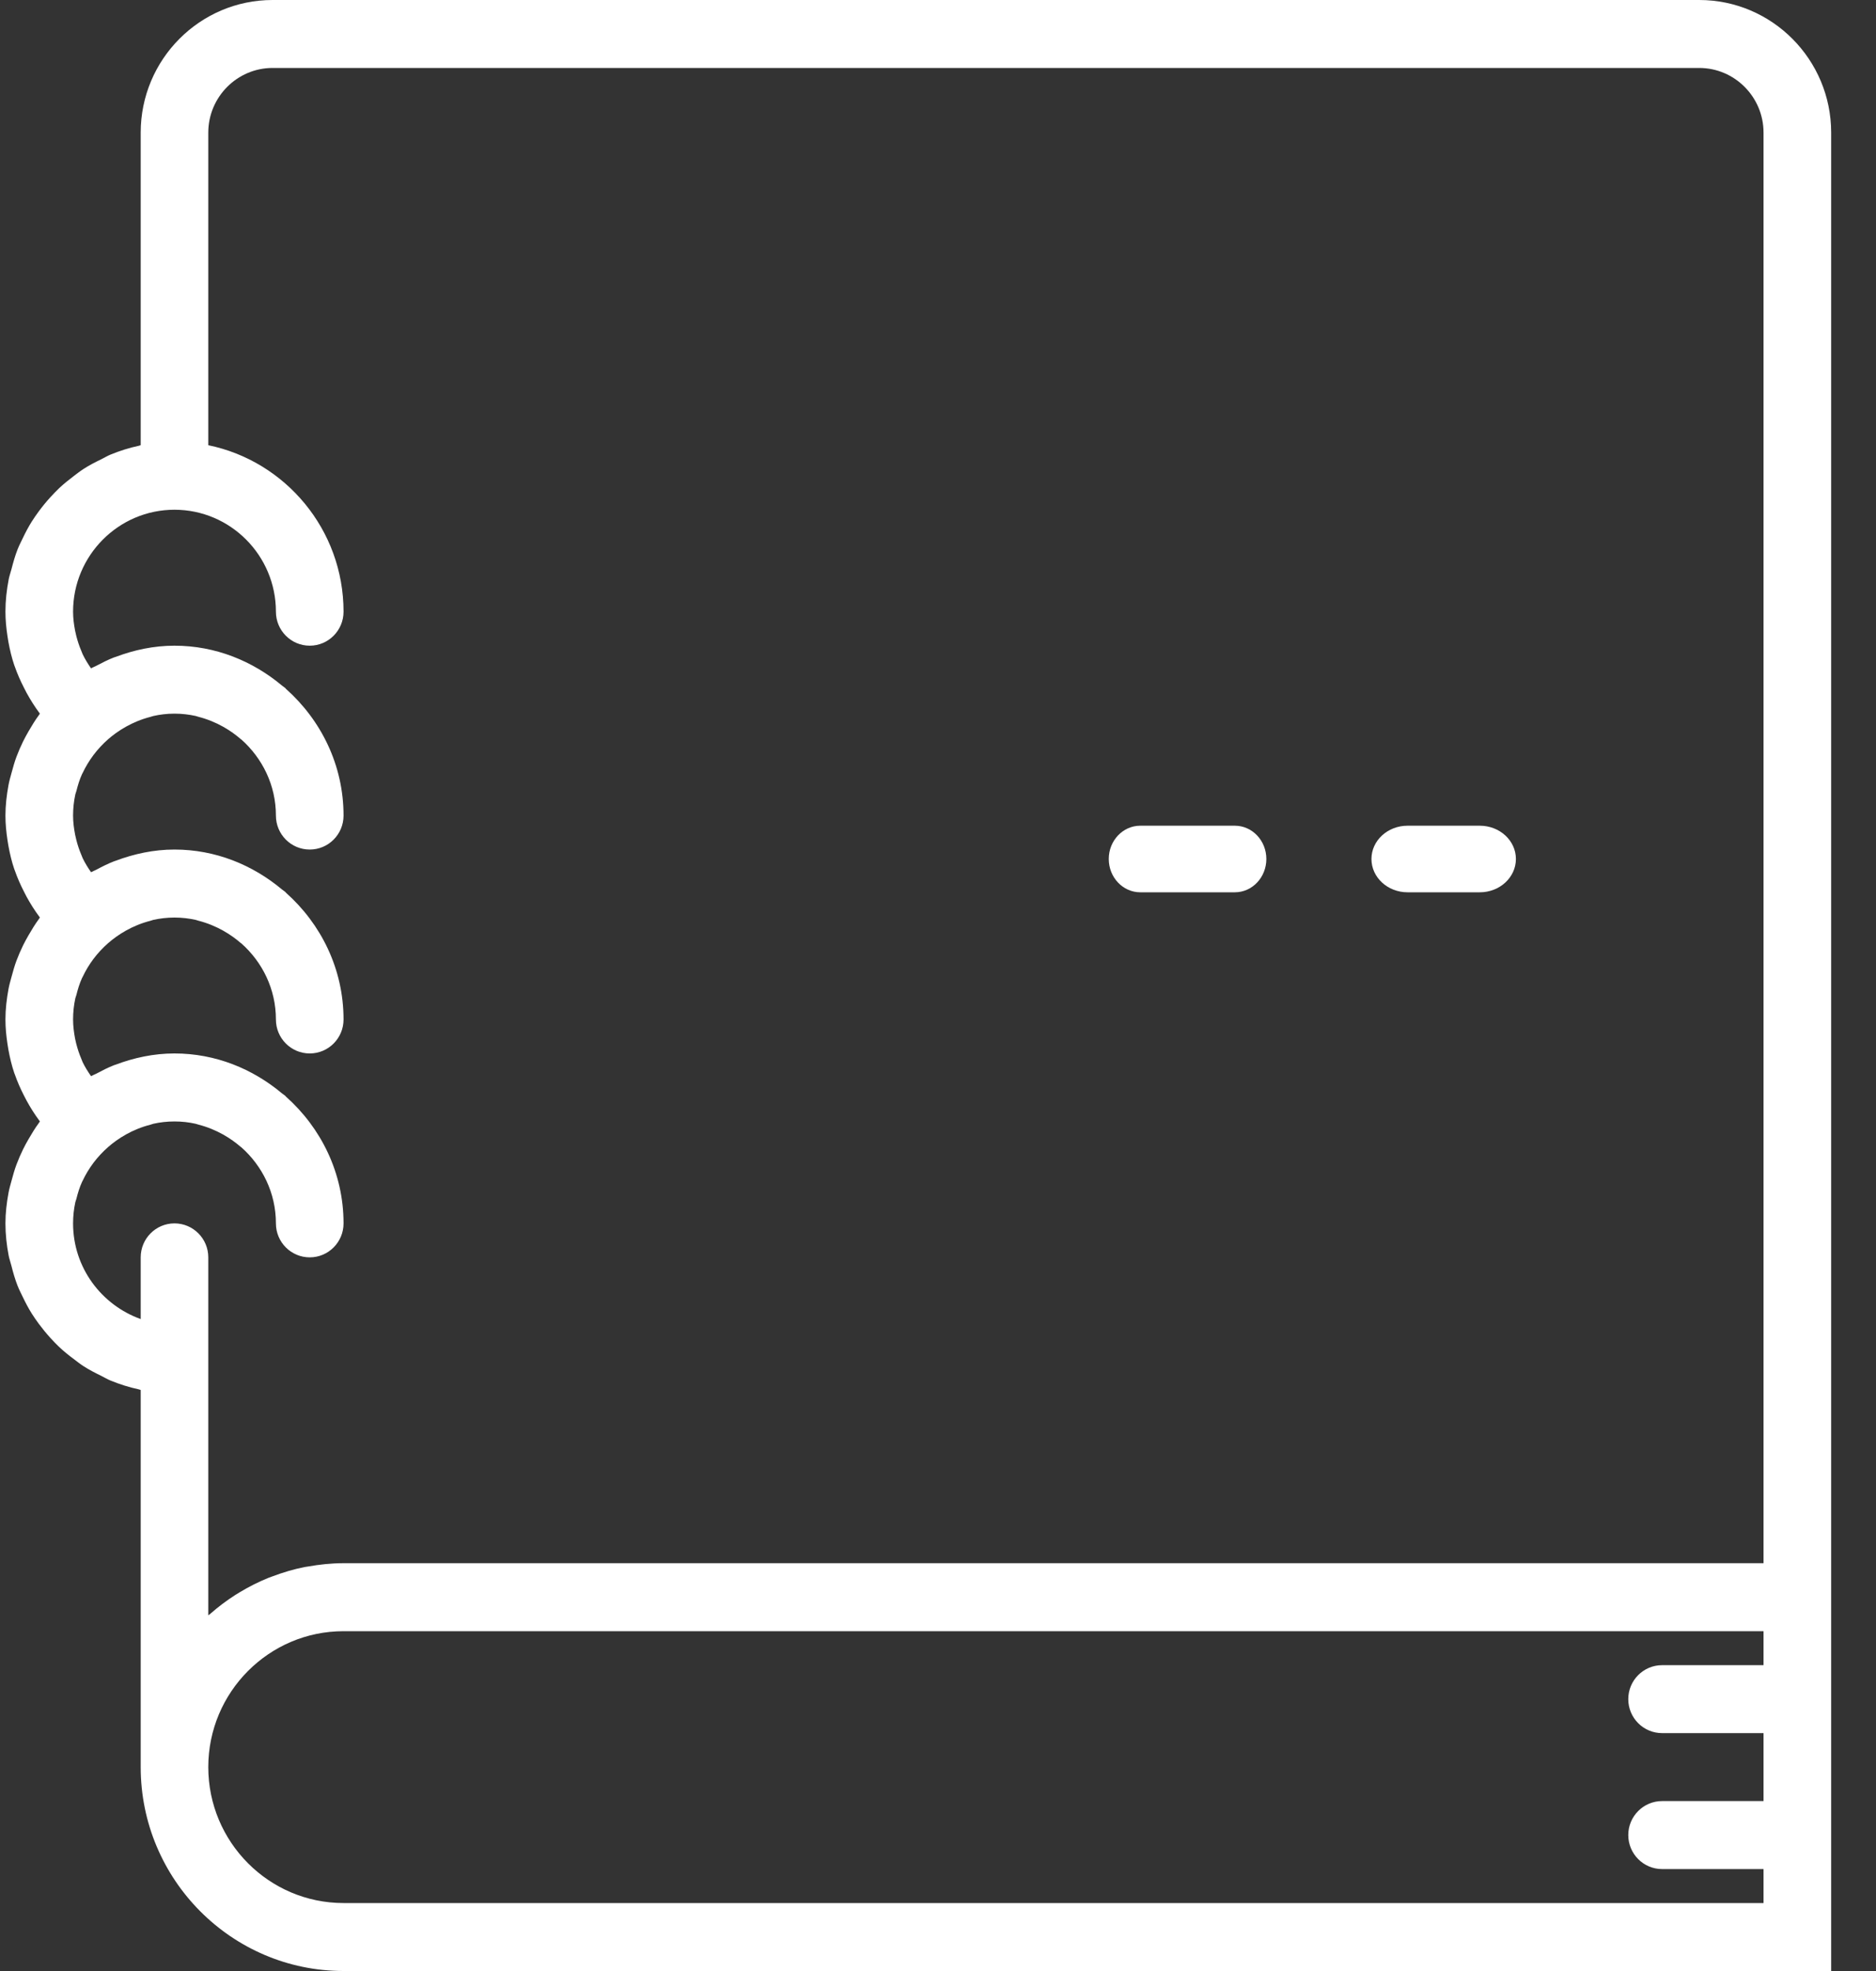 <?xml version="1.0" encoding="UTF-8"?>
<svg width="40px" height="42px" viewBox="0 0 40 42" version="1.1" xmlns="http://www.w3.org/2000/svg" xmlns:xlink="http://www.w3.org/1999/xlink">
    <rect x="0" y="0" width="40" height="42" fill="#333333" stroke="none"/>
    <!-- Generator: Sketch 51.3 (57544) - http://www.bohemiancoding.com/sketch -->
    <title>011-pacman</title>
    <desc>Created with Sketch.</desc>
    <defs></defs>
    <g id="Page-1" stroke="none" stroke-width="1" fill="none" fill-rule="evenodd">
        <g id="homepage" transform="translate(-1122, -1331)" fill="#FFFFFF" fill-rule="nonzero">
            <g id="011-pacman" transform="translate(1122.116, 1331)">
                <path d="M36.115,0 L5.696,0 C4.145,0 2.884,1.267 2.884,2.826 L2.884,9.486 C2.883,9.486 2.882,9.487 2.881,9.487 C2.868,9.49 2.857,9.496 2.844,9.499 C2.636,9.543 2.436,9.607 2.243,9.686 C2.175,9.714 2.112,9.752 2.046,9.785 C1.914,9.849 1.784,9.915 1.662,9.995 C1.59,10.041 1.525,10.093 1.457,10.144 C1.349,10.226 1.245,10.309 1.147,10.401 C1.083,10.462 1.023,10.525 0.963,10.59 C0.874,10.687 0.791,10.788 0.712,10.895 C0.66,10.966 0.609,11.038 0.562,11.113 C0.489,11.228 0.427,11.348 0.368,11.471 C0.331,11.549 0.292,11.623 0.26,11.704 C0.205,11.843 0.165,11.987 0.127,12.134 C0.108,12.205 0.083,12.274 0.069,12.348 C0.026,12.57 0,12.799 0,13.034 C0,13.21 0.017,13.382 0.043,13.554 C0.05,13.595 0.056,13.636 0.063,13.678 C0.094,13.846 0.133,14.013 0.188,14.174 C0.192,14.186 0.198,14.196 0.201,14.208 C0.254,14.36 0.319,14.507 0.393,14.651 C0.412,14.689 0.431,14.727 0.451,14.764 C0.533,14.913 0.624,15.058 0.726,15.195 C0.729,15.199 0.731,15.203 0.734,15.207 C0.727,15.216 0.722,15.227 0.715,15.236 C0.633,15.347 0.562,15.464 0.492,15.585 C0.451,15.656 0.412,15.727 0.376,15.8 C0.324,15.906 0.278,16.013 0.236,16.124 C0.195,16.233 0.164,16.344 0.134,16.455 C0.11,16.545 0.083,16.633 0.066,16.725 C0.026,16.94 0,17.158 0,17.379 C0,17.555 0.017,17.727 0.043,17.899 C0.05,17.94 0.056,17.981 0.063,18.022 C0.094,18.191 0.133,18.358 0.188,18.519 C0.192,18.531 0.198,18.541 0.201,18.552 C0.254,18.704 0.319,18.852 0.393,18.996 C0.412,19.034 0.431,19.072 0.451,19.109 C0.533,19.258 0.624,19.403 0.726,19.539 C0.729,19.544 0.731,19.548 0.734,19.552 C0.727,19.561 0.722,19.572 0.715,19.581 C0.633,19.692 0.562,19.809 0.492,19.93 C0.451,20.001 0.412,20.072 0.376,20.145 C0.324,20.251 0.278,20.358 0.236,20.469 C0.195,20.578 0.164,20.689 0.134,20.8 C0.11,20.89 0.083,20.978 0.066,21.07 C0.026,21.285 0,21.503 0,21.724 C0,21.899 0.017,22.072 0.043,22.243 C0.05,22.285 0.056,22.326 0.063,22.367 C0.094,22.536 0.133,22.702 0.188,22.864 C0.192,22.876 0.198,22.886 0.201,22.897 C0.254,23.049 0.319,23.197 0.393,23.341 C0.412,23.379 0.431,23.416 0.451,23.453 C0.533,23.603 0.624,23.747 0.726,23.884 C0.729,23.889 0.731,23.893 0.734,23.897 C0.727,23.906 0.722,23.917 0.715,23.926 C0.633,24.037 0.562,24.154 0.492,24.275 C0.451,24.346 0.412,24.416 0.376,24.49 C0.324,24.596 0.278,24.703 0.236,24.814 C0.195,24.923 0.164,25.033 0.134,25.145 C0.11,25.235 0.083,25.322 0.066,25.415 C0.026,25.63 0,25.848 0,26.069 C0,26.304 0.026,26.534 0.069,26.757 C0.084,26.831 0.109,26.9 0.127,26.971 C0.164,27.118 0.205,27.262 0.26,27.401 C0.292,27.482 0.331,27.556 0.368,27.634 C0.427,27.757 0.489,27.876 0.562,27.992 C0.609,28.067 0.66,28.138 0.712,28.21 C0.791,28.316 0.874,28.417 0.963,28.515 C1.023,28.58 1.083,28.643 1.147,28.704 C1.245,28.796 1.349,28.88 1.457,28.96 C1.525,29.011 1.59,29.064 1.662,29.11 C1.784,29.189 1.914,29.256 2.046,29.32 C2.112,29.353 2.175,29.391 2.243,29.419 C2.436,29.498 2.636,29.561 2.844,29.606 C2.857,29.609 2.868,29.615 2.881,29.618 C2.882,29.618 2.883,29.619 2.884,29.619 L2.884,37.655 C2.884,40.051 4.823,42 7.209,42 L38.928,42 L38.928,34.759 L38.928,33.31 L38.928,2.826 C38.928,1.267 37.666,0 36.115,0 Z M37.486,35.483 L35.323,35.483 C34.925,35.483 34.602,35.807 34.602,36.207 C34.602,36.607 34.925,36.931 35.323,36.931 L37.486,36.931 L37.486,38.379 L35.323,38.379 C34.925,38.379 34.602,38.704 34.602,39.103 C34.602,39.503 34.925,39.828 35.323,39.828 L37.486,39.828 L37.486,40.552 L7.209,40.552 C5.619,40.552 4.325,39.253 4.325,37.655 C4.325,36.058 5.619,34.759 7.209,34.759 L37.486,34.759 L37.486,35.483 Z M7.209,33.31 C6.948,33.31 6.693,33.338 6.445,33.382 C6.423,33.386 6.401,33.388 6.379,33.392 C6.143,33.439 5.916,33.507 5.696,33.59 C5.666,33.601 5.636,33.611 5.606,33.623 C5.394,33.709 5.19,33.812 4.996,33.929 C4.965,33.948 4.934,33.966 4.903,33.986 C4.713,34.107 4.534,34.242 4.365,34.391 C4.352,34.401 4.338,34.409 4.325,34.42 L4.325,28.966 L4.325,28.241 L4.325,26.793 C4.325,26.393 4.002,26.069 3.604,26.069 C3.206,26.069 2.884,26.393 2.884,26.793 L2.884,28.108 C2.047,27.808 1.442,27.012 1.442,26.069 C1.442,25.915 1.458,25.764 1.49,25.618 C1.495,25.594 1.506,25.572 1.512,25.549 C1.543,25.424 1.58,25.301 1.633,25.186 C1.637,25.176 1.643,25.168 1.647,25.159 C1.773,24.892 1.955,24.648 2.189,24.443 C2.393,24.264 2.699,24.065 3.095,23.965 C3.114,23.96 3.132,23.952 3.151,23.947 C3.292,23.915 3.442,23.897 3.604,23.897 C3.767,23.897 3.917,23.915 4.057,23.947 C4.077,23.951 4.094,23.96 4.113,23.964 C4.509,24.065 4.816,24.264 5.02,24.442 C5.022,24.444 5.026,24.445 5.029,24.447 C5.478,24.845 5.767,25.422 5.767,26.069 C5.767,26.469 6.09,26.793 6.488,26.793 C6.886,26.793 7.209,26.469 7.209,26.069 C7.209,24.991 6.727,24.031 5.98,23.367 C5.975,23.362 5.973,23.356 5.967,23.351 C5.946,23.332 5.921,23.319 5.898,23.3 C5.273,22.776 4.48,22.448 3.604,22.448 C3.16,22.448 2.738,22.54 2.344,22.689 C2.335,22.692 2.326,22.694 2.318,22.697 C2.184,22.749 2.059,22.814 1.933,22.881 C1.897,22.899 1.86,22.912 1.825,22.932 C1.758,22.835 1.695,22.736 1.645,22.631 C1.634,22.607 1.626,22.582 1.616,22.558 C1.572,22.456 1.538,22.35 1.51,22.242 C1.502,22.206 1.492,22.17 1.485,22.133 C1.46,21.999 1.442,21.864 1.442,21.724 C1.442,21.571 1.458,21.419 1.49,21.273 C1.495,21.249 1.506,21.227 1.512,21.204 C1.543,21.08 1.58,20.957 1.633,20.841 C1.637,20.831 1.643,20.823 1.647,20.815 C1.773,20.547 1.955,20.303 2.189,20.098 C2.393,19.92 2.699,19.72 3.095,19.62 C3.114,19.615 3.132,19.607 3.151,19.602 C3.292,19.571 3.442,19.552 3.604,19.552 C3.767,19.552 3.917,19.571 4.057,19.602 C4.077,19.606 4.094,19.615 4.113,19.619 C4.509,19.72 4.816,19.919 5.02,20.097 C5.022,20.099 5.026,20.1 5.029,20.102 C5.478,20.5 5.767,21.077 5.767,21.724 C5.767,22.124 6.09,22.448 6.488,22.448 C6.886,22.448 7.209,22.124 7.209,21.724 C7.209,20.646 6.727,19.686 5.98,19.022 C5.975,19.017 5.973,19.011 5.967,19.006 C5.946,18.988 5.921,18.974 5.898,18.955 C5.273,18.431 4.48,18.103 3.604,18.103 C3.162,18.103 2.742,18.195 2.35,18.342 C2.339,18.347 2.328,18.349 2.317,18.353 C2.184,18.404 2.059,18.468 1.933,18.535 C1.898,18.554 1.86,18.566 1.825,18.586 C1.758,18.489 1.696,18.39 1.646,18.285 C1.635,18.261 1.627,18.237 1.617,18.213 C1.573,18.11 1.538,18.004 1.511,17.896 C1.502,17.86 1.493,17.825 1.486,17.788 C1.46,17.654 1.442,17.519 1.442,17.379 C1.442,17.226 1.458,17.074 1.49,16.928 C1.495,16.904 1.506,16.883 1.512,16.859 C1.543,16.735 1.58,16.612 1.633,16.496 C1.637,16.486 1.643,16.478 1.647,16.47 C1.773,16.203 1.955,15.959 2.189,15.753 C2.393,15.575 2.699,15.376 3.095,15.275 C3.114,15.271 3.132,15.262 3.151,15.258 C3.292,15.226 3.442,15.207 3.604,15.207 C3.767,15.207 3.917,15.226 4.057,15.257 C4.077,15.261 4.094,15.27 4.113,15.274 C4.509,15.375 4.816,15.574 5.02,15.752 C5.022,15.754 5.026,15.755 5.029,15.757 C5.478,16.156 5.767,16.732 5.767,17.379 C5.767,17.779 6.09,18.103 6.488,18.103 C6.886,18.103 7.209,17.779 7.209,17.379 C7.209,16.301 6.727,15.342 5.98,14.678 C5.975,14.672 5.973,14.666 5.967,14.662 C5.946,14.643 5.921,14.629 5.898,14.61 C5.273,14.087 4.48,13.759 3.604,13.759 C3.162,13.759 2.742,13.85 2.35,13.998 C2.339,14.002 2.328,14.004 2.317,14.008 C2.184,14.059 2.059,14.124 1.933,14.19 C1.898,14.209 1.86,14.221 1.825,14.242 C1.758,14.145 1.696,14.045 1.646,13.94 C1.635,13.916 1.627,13.892 1.617,13.868 C1.573,13.765 1.538,13.659 1.511,13.552 C1.502,13.515 1.493,13.48 1.486,13.443 C1.46,13.31 1.442,13.174 1.442,13.034 C1.442,11.837 2.412,10.862 3.604,10.862 C4.797,10.862 5.767,11.837 5.767,13.034 C5.767,13.434 6.09,13.759 6.488,13.759 C6.886,13.759 7.209,13.434 7.209,13.034 C7.209,11.286 5.968,9.824 4.325,9.487 L4.325,2.826 C4.325,2.067 4.941,1.448 5.696,1.448 L36.114,1.448 C36.87,1.448 37.486,2.067 37.486,2.826 L37.486,33.31 L7.209,33.31 Z" id="Shape"></path>
                <path d="M26.213,17.595 L24.197,17.595 C23.826,17.595 23.525,17.912 23.525,18.304 C23.525,18.696 23.826,19.014 24.197,19.014 L26.213,19.014 C26.584,19.014 26.885,18.696 26.885,18.304 C26.885,17.912 26.584,17.595 26.213,17.595 Z" id="Shape"></path>
                <path d="M31.436,17.595 L29.896,17.595 C29.471,17.595 29.126,17.912 29.126,18.304 C29.126,18.696 29.471,19.014 29.896,19.014 L31.436,19.014 C31.861,19.014 32.206,18.696 32.206,18.304 C32.206,17.912 31.861,17.595 31.436,17.595 Z" id="Shape"></path>
            </g>
        </g>
    </g>
</svg>